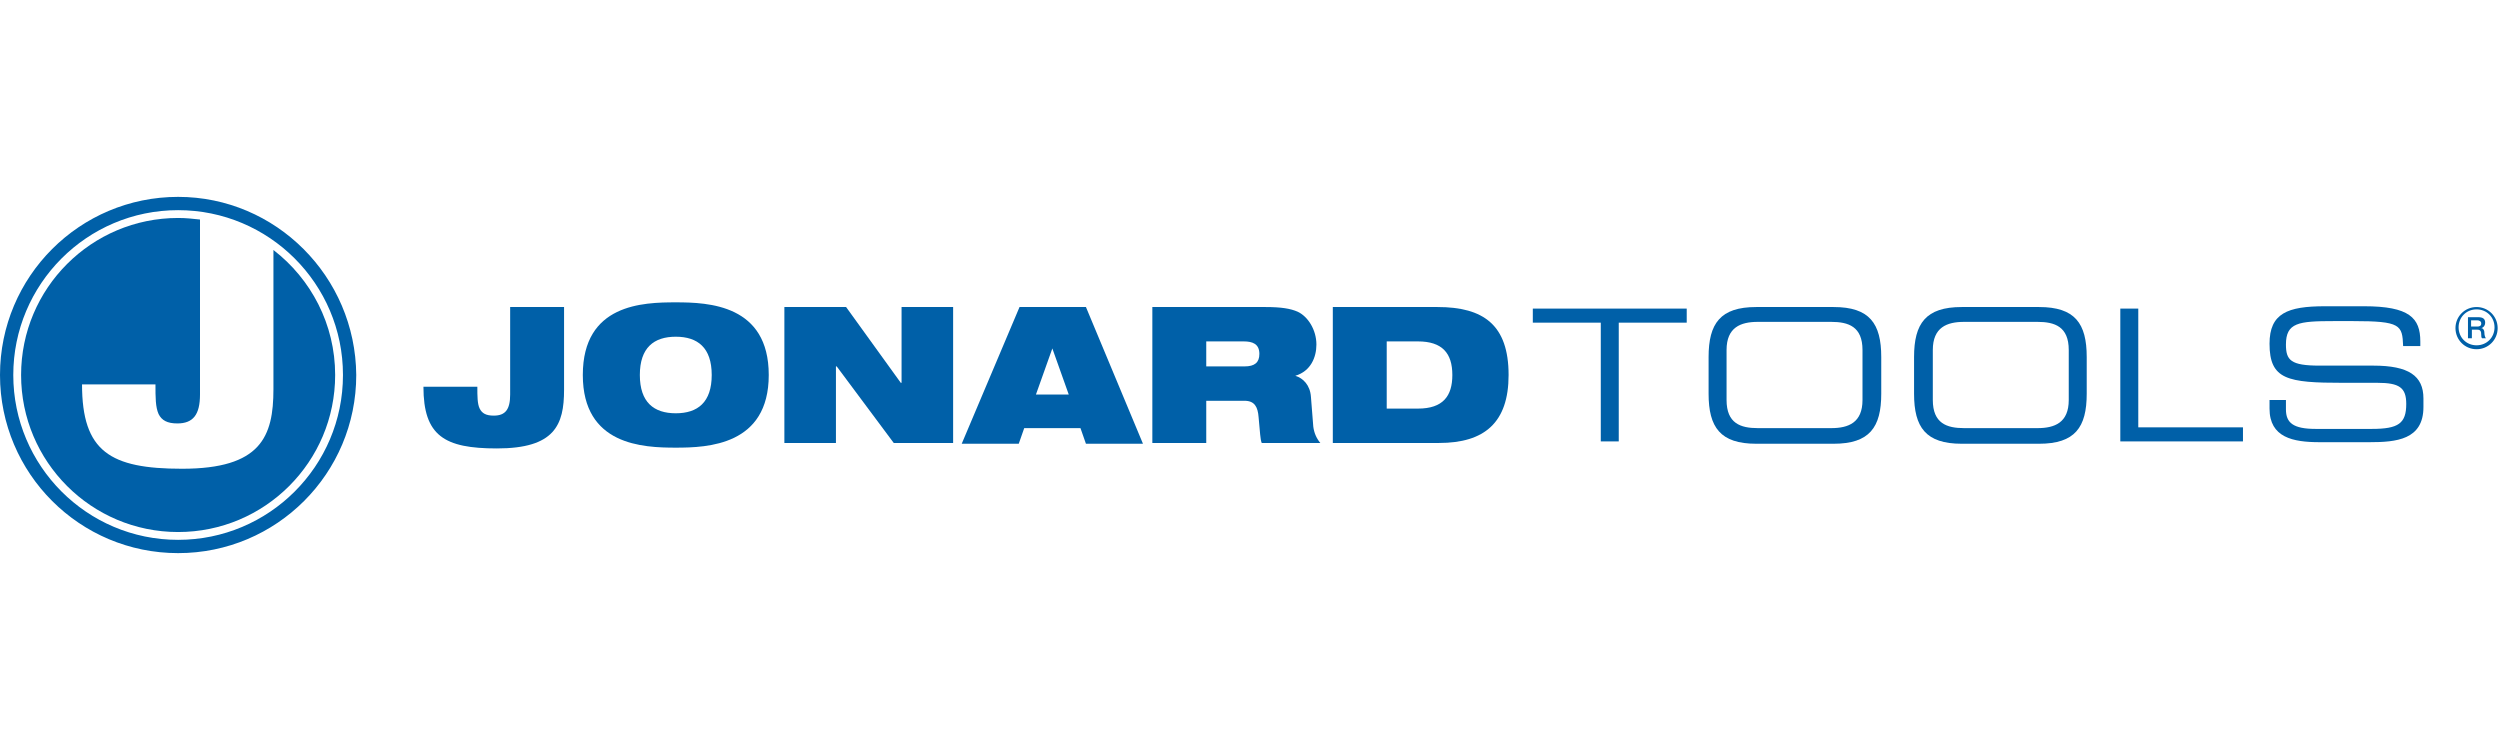 <?xml version="1.0" encoding="utf-8" standalone="no"?>
<!-- Generator: Adobe Illustrator 26.5.0, SVG Export Plug-In . SVG Version: 6.00 Build 0)  --><svg xmlns="http://www.w3.org/2000/svg" xmlns:xlink="http://www.w3.org/1999/xlink" id="Layer_1" style="enable-background:new 0 0 320 96;" version="1.1" viewBox="0 0 320 96" x="0px" xml:space="preserve" y="0px">
<style type="text/css">
	.st0{fill:#0060A8;}
</style>
<g>
	<g>
		<g>
			<g>
				<path class="st0" d="M317,39.3c-1.5,0-2.7,1.2-2.7,2.7c0,1.5,1.2,2.7,2.7,2.7c1.5,0,2.7-1.2,2.7-2.7      C319.7,40.5,318.5,39.3,317,39.3z M317,44.2c-1.3,0-2.3-1-2.3-2.3c0-1.3,1-2.3,2.3-2.3c1.3,0,2.3,1,2.3,2.3      C319.3,43.2,318.3,44.2,317,44.2z"/>
			</g>
			<path class="st0" d="M315.9,43.3h0.5v-1.1h0.7c0.4,0,0.5,0.2,0.5,0.7c0,0.1,0,0.3,0.1,0.4h0.5c-0.1-0.1-0.2-0.4-0.2-0.7     c0-0.4-0.2-0.6-0.4-0.6v0c0.1,0,0.5-0.2,0.5-0.7c0-0.5-0.3-0.7-0.9-0.7h-1.3V43.3z M316.3,41h0.8c0.2,0,0.5,0.1,0.5,0.4     c0,0.3-0.2,0.4-0.5,0.4h-0.8V41z"/>
		</g>
		<path class="st0" d="M65.3,39.3h6.9v10.6c0,4.5-1.2,7.5-8.6,7.5c-6.7,0-9.4-1.6-9.4-7.9h6.9c0,1.2,0,2.2,0.3,2.8    c0.3,0.6,0.8,0.9,1.8,0.9c1.5,0,2.1-0.8,2.1-2.7V39.3z"/>
		<path class="st0" d="M86.5,52.9c2.8,0,4.6-1.4,4.6-4.9c0-3.5-1.8-4.9-4.6-4.9c-2.8,0-4.6,1.4-4.6,4.9    C81.9,51.5,83.7,52.9,86.5,52.9 M86.5,38.7c4.2,0,11.9,0.3,11.9,9.3c0,9-7.8,9.3-11.9,9.3c-4.2,0-11.9-0.3-11.9-9.3    C74.6,38.9,82.3,38.7,86.5,38.7"/>
		<polygon class="st0" points="115.4,39.3 115.4,49 115.3,49 108.3,39.3 100.4,39.3 100.4,56.7 107,56.7 107,46.9 107.1,46.9     114.4,56.7 122,56.7 122,39.3   "/>
		<path class="st0" d="M134.7,44.6L134.7,44.6l2.1,5.9h-4.2L134.7,44.6z M130.5,39.3l-7.4,17.5h7.3l0.7-2h7.2l0.7,2h7.3L139,39.3    H130.5z"/>
		<g>
			<path class="st0" d="M154.4,46.9h4.9c1.3,0,1.9-0.5,1.9-1.6c0-1.3-0.9-1.6-2-1.6h-4.8V46.9z M147.5,39.3h14.5     c2,0,3.2,0.2,4.1,0.6c1.3,0.6,2.4,2.3,2.4,4.2c0,1.6-0.7,3.4-2.7,4v0c1,0.3,1.9,1.2,2,2.7l0.3,3.8c0.1,0.8,0.4,1.5,0.9,2.1h-7.5     c-0.2-0.5-0.2-1.3-0.4-3.3c-0.1-1.3-0.5-2.1-1.8-2.1h-4.9v5.4h-6.9V39.3z"/>
			<path class="st0" d="M177.5,52.3h4c3.2,0,4.4-1.6,4.4-4.3c0-2.8-1.3-4.3-4.4-4.3h-4V52.3z M170.6,39.3H184c5.9,0,9.1,2.3,9.1,8.7     c0,6.1-3.1,8.7-8.9,8.7h-13.6V39.3z"/>
		</g>
		<polygon class="st0" points="196.2,39.5 196.2,41.3 204.9,41.3 204.9,56.5 207.2,56.5 207.2,41.3 215.9,41.3 215.9,39.5   "/>
		<g>
			<path class="st0" d="M238.4,44.8c0-3-1.8-3.6-4-3.6H225c-2.2,0-4,0.7-4,3.6v6.4c0,3,1.8,3.6,4,3.6h9.4c2.2,0,4-0.7,4-3.6V44.8z      M218.7,45.7c0-4.3,1.5-6.4,6.1-6.4h9.9c4.6,0,6.1,2.1,6.1,6.4v4.7c0,4.3-1.5,6.4-6.1,6.4h-9.9c-4.6,0-6.1-2.1-6.1-6.4V45.7z"/>
			<path class="st0" d="M264.8,44.8c0-3-1.8-3.6-4-3.6h-9.4c-2.2,0-4,0.7-4,3.6v6.4c0,3,1.8,3.6,4,3.6h9.4c2.2,0,4-0.7,4-3.6V44.8z      M245,45.7c0-4.3,1.5-6.4,6.1-6.4h9.9c4.6,0,6.1,2.1,6.1,6.4v4.7c0,4.3-1.5,6.4-6.1,6.4h-9.9c-4.6,0-6.1-2.1-6.1-6.4V45.7z"/>
		</g>
		<polygon class="st0" points="271.4,39.5 271.4,56.5 287.1,56.5 287.1,54.7 273.7,54.7 273.7,39.5   "/>
		<g>
			<path class="st0" d="M290.4,51.2h2.2v1.2c0,1.7,0.9,2.5,3.8,2.5h7.2c3.4,0,4.4-0.7,4.4-3.2c0-2.1-0.9-2.7-3.7-2.7h-4.4     c-7.1,0-9.4-0.4-9.4-5c0-3.9,2.3-4.8,7.1-4.8h5c5.8,0,7.2,1.5,7.2,4.5v0.6h-2.2c-0.1-2.7-0.3-3.2-6.4-3.2h-2.5     c-4.5,0-6.1,0.2-6.1,3c0,2,0.6,2.7,4.3,2.7h6.9c4.5,0,6.4,1.3,6.4,4.2v1.1c0,4.2-3.5,4.5-6.9,4.5h-6.4c-3.4,0-6.4-0.6-6.4-4.3     V51.2z"/>
		</g>
	</g>
	<g>
		<path class="st0" d="M22.8,25.2C10.2,25.2,0,35.4,0,48c0,12.6,10.2,22.8,22.8,22.8c12.6,0,22.8-10.2,22.8-22.8    C45.5,35.4,35.3,25.2,22.8,25.2z M22.8,69.1C11.1,69.1,1.7,59.6,1.7,48s9.4-21.1,21.1-21.1c11.6,0,21.1,9.4,21.1,21.1    S34.4,69.1,22.8,69.1z"/>
		<g>
			<path class="st0" d="M35,32v17.8c0,6.1-1.6,10.2-11.7,10.2c-9.2,0-12.8-2.2-12.8-10.8h9.4c0,1.7,0,2.9,0.4,3.8     c0.4,0.8,1.1,1.2,2.4,1.2c2,0,2.9-1.1,2.9-3.7V28.1c-0.9-0.1-1.8-0.2-2.8-0.2c-11.1,0-20.1,9-20.1,20.1c0,11.1,9,20.1,20.1,20.1     c11.1,0,20.1-9,20.1-20.1C42.9,41.5,39.8,35.7,35,32z"/>
		</g>
	</g>
</g>
</svg>
